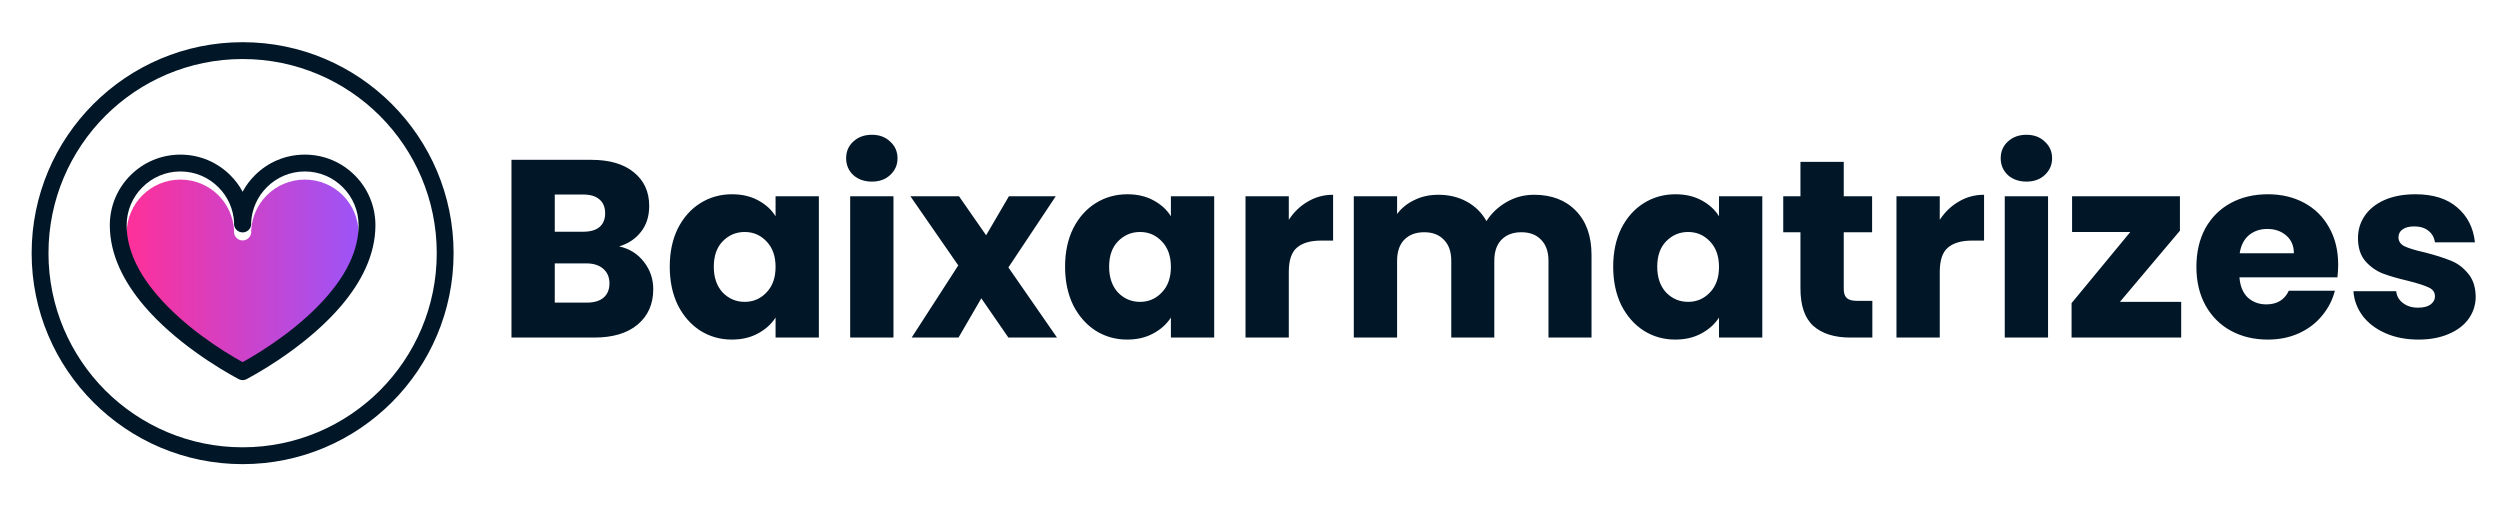 <svg width="237" height="49" viewBox="0 0 237 49" fill="none" xmlns="http://www.w3.org/2000/svg">
<g clip-path="url(#clip0_2_29)">
<path fill-rule="evenodd" clip-rule="evenodd" d="M32.497 18.512C31.581 17.596 30.302 17.025 28.896 17.025C27.49 17.025 26.211 17.596 25.295 18.512C24.424 19.383 23.871 20.562 23.807 21.878C23.807 21.914 23.816 21.95 23.816 21.986C23.816 22.431 23.453 22.794 23 22.794C22.555 22.794 22.184 22.431 22.184 21.986C22.184 21.95 22.193 21.914 22.193 21.878C22.129 20.562 21.576 19.383 20.705 18.512C19.789 17.596 18.51 17.025 17.104 17.025C15.698 17.025 14.419 17.596 13.503 18.512C12.578 19.438 12.007 20.717 12.007 22.122C12.007 24.517 13.213 26.767 14.873 28.717C17.431 31.728 21.032 34.014 23 35.102C24.968 34.014 28.569 31.728 31.127 28.717C32.787 26.767 33.993 24.517 33.993 22.122C33.993 20.717 33.422 19.438 32.497 18.512Z" fill="url(#paint0_linear_2_29)"/>
<path d="M41.404 24C41.404 18.921 39.345 14.322 36.016 10.984C32.678 7.655 28.079 5.596 23 5.596C17.921 5.596 13.322 7.655 9.984 10.984C6.655 14.322 4.596 18.921 4.596 24C4.596 29.079 6.655 33.678 9.984 37.016C13.322 40.345 17.921 42.404 23 42.404C28.079 42.404 32.678 40.345 36.016 37.016C39.345 33.678 41.404 29.079 41.404 24ZM23.807 21.107C23.807 21.143 23.816 21.179 23.816 21.215C23.816 21.669 23.453 22.032 23 22.032C22.556 22.032 22.184 21.669 22.184 21.215C22.184 21.179 22.193 21.143 22.193 21.107C22.129 19.8 21.576 18.612 20.705 17.751C19.789 16.825 18.51 16.254 17.104 16.254C15.698 16.254 14.419 16.825 13.503 17.751C12.578 18.667 12.007 19.946 12.007 21.352C12.007 23.755 13.213 26.005 14.873 27.946C17.431 30.957 21.032 33.243 23 34.331C24.968 33.243 28.569 30.957 31.127 27.946C32.787 26.005 33.993 23.755 33.993 21.352C33.993 19.946 33.422 18.667 32.497 17.751C31.581 16.825 30.302 16.254 28.896 16.254C27.49 16.254 26.211 16.825 25.295 17.751C24.424 18.612 23.871 19.8 23.807 21.107ZM23 18.177C23.308 17.596 23.698 17.079 24.161 16.617C25.376 15.401 27.045 14.658 28.896 14.658C30.746 14.658 32.415 15.401 33.63 16.617C34.846 17.832 35.59 19.501 35.59 21.352C35.59 24.191 34.22 26.776 32.352 28.98C29.449 32.39 25.322 34.903 23.372 35.946C23.127 36.073 22.846 36.063 22.619 35.937C20.669 34.893 16.551 32.39 13.649 28.98C11.78 26.776 10.41 24.191 10.41 21.352C10.41 19.501 11.154 17.832 12.37 16.617C13.585 15.401 15.254 14.658 17.104 14.658C18.955 14.658 20.624 15.401 21.839 16.617C22.302 17.079 22.692 17.596 23 18.177ZM37.141 9.859C40.76 13.479 43 18.476 43 24C43 29.524 40.76 34.522 37.141 38.141C33.522 41.76 28.524 44 23 44C17.476 44 12.479 41.76 8.859 38.141C5.24 34.522 3 29.524 3 24C3 18.476 5.24 13.479 8.859 9.859C12.479 6.24 17.476 4 23 4C28.524 4 33.522 6.24 37.141 9.859Z" fill="#011627"/>
<path d="M58.688 23.36C59.664 23.568 60.448 24.056 61.04 24.824C61.632 25.576 61.928 26.44 61.928 27.416C61.928 28.824 61.432 29.944 60.44 30.776C59.464 31.592 58.096 32 56.336 32H48.488V15.152H56.072C57.784 15.152 59.12 15.544 60.08 16.328C61.056 17.112 61.544 18.176 61.544 19.52C61.544 20.512 61.28 21.336 60.752 21.992C60.24 22.648 59.552 23.104 58.688 23.36ZM52.592 21.968H55.28C55.952 21.968 56.464 21.824 56.816 21.536C57.184 21.232 57.368 20.792 57.368 20.216C57.368 19.64 57.184 19.2 56.816 18.896C56.464 18.592 55.952 18.44 55.28 18.44H52.592V21.968ZM55.616 28.688C56.304 28.688 56.832 28.536 57.2 28.232C57.584 27.912 57.776 27.456 57.776 26.864C57.776 26.272 57.576 25.808 57.176 25.472C56.792 25.136 56.256 24.968 55.568 24.968H52.592V28.688H55.616ZM63.492 25.28C63.492 23.904 63.748 22.696 64.26 21.656C64.788 20.616 65.5 19.816 66.396 19.256C67.292 18.696 68.292 18.416 69.396 18.416C70.34 18.416 71.164 18.608 71.868 18.992C72.588 19.376 73.14 19.88 73.524 20.504V18.608H77.628V32H73.524V30.104C73.124 30.728 72.564 31.232 71.844 31.616C71.14 32 70.316 32.192 69.372 32.192C68.284 32.192 67.292 31.912 66.396 31.352C65.5 30.776 64.788 29.968 64.26 28.928C63.748 27.872 63.492 26.656 63.492 25.28ZM73.524 25.304C73.524 24.28 73.236 23.472 72.66 22.88C72.1 22.288 71.412 21.992 70.596 21.992C69.78 21.992 69.084 22.288 68.508 22.88C67.948 23.456 67.668 24.256 67.668 25.28C67.668 26.304 67.948 27.12 68.508 27.728C69.084 28.32 69.78 28.616 70.596 28.616C71.412 28.616 72.1 28.32 72.66 27.728C73.236 27.136 73.524 26.328 73.524 25.304ZM82.661 17.216C81.941 17.216 81.349 17.008 80.885 16.592C80.437 16.16 80.213 15.632 80.213 15.008C80.213 14.368 80.437 13.84 80.885 13.424C81.349 12.992 81.941 12.776 82.661 12.776C83.365 12.776 83.941 12.992 84.389 13.424C84.853 13.84 85.085 14.368 85.085 15.008C85.085 15.632 84.853 16.16 84.389 16.592C83.941 17.008 83.365 17.216 82.661 17.216ZM84.701 18.608V32H80.597V18.608H84.701ZM95.596 32L93.028 28.28L90.868 32H86.427L90.844 25.16L86.308 18.608H90.915L93.484 22.304L95.644 18.608H100.084L95.596 25.352L100.204 32H95.596ZM100.969 25.28C100.969 23.904 101.225 22.696 101.737 21.656C102.265 20.616 102.977 19.816 103.873 19.256C104.769 18.696 105.769 18.416 106.873 18.416C107.817 18.416 108.641 18.608 109.345 18.992C110.065 19.376 110.617 19.88 111.001 20.504V18.608H115.105V32H111.001V30.104C110.601 30.728 110.041 31.232 109.321 31.616C108.617 32 107.793 32.192 106.849 32.192C105.761 32.192 104.769 31.912 103.873 31.352C102.977 30.776 102.265 29.968 101.737 28.928C101.225 27.872 100.969 26.656 100.969 25.28ZM111.001 25.304C111.001 24.28 110.713 23.472 110.137 22.88C109.577 22.288 108.889 21.992 108.073 21.992C107.257 21.992 106.561 22.288 105.985 22.88C105.425 23.456 105.145 24.256 105.145 25.28C105.145 26.304 105.425 27.12 105.985 27.728C106.561 28.32 107.257 28.616 108.073 28.616C108.889 28.616 109.577 28.32 110.137 27.728C110.713 27.136 111.001 26.328 111.001 25.304ZM122.178 20.84C122.658 20.104 123.258 19.528 123.978 19.112C124.698 18.68 125.498 18.464 126.378 18.464V22.808H125.25C124.226 22.808 123.458 23.032 122.946 23.48C122.434 23.912 122.178 24.68 122.178 25.784V32H118.074V18.608H122.178V20.84ZM145.428 18.464C147.092 18.464 148.412 18.968 149.388 19.976C150.38 20.984 150.876 22.384 150.876 24.176V32H146.796V24.728C146.796 23.864 146.564 23.2 146.1 22.736C145.652 22.256 145.028 22.016 144.228 22.016C143.428 22.016 142.796 22.256 142.332 22.736C141.884 23.2 141.66 23.864 141.66 24.728V32H137.58V24.728C137.58 23.864 137.348 23.2 136.884 22.736C136.436 22.256 135.812 22.016 135.012 22.016C134.212 22.016 133.58 22.256 133.116 22.736C132.668 23.2 132.444 23.864 132.444 24.728V32H128.34V18.608H132.444V20.288C132.86 19.728 133.404 19.288 134.076 18.968C134.748 18.632 135.508 18.464 136.356 18.464C137.364 18.464 138.26 18.68 139.044 19.112C139.844 19.544 140.468 20.16 140.916 20.96C141.38 20.224 142.012 19.624 142.812 19.16C143.612 18.696 144.484 18.464 145.428 18.464ZM152.93 25.28C152.93 23.904 153.186 22.696 153.698 21.656C154.226 20.616 154.938 19.816 155.834 19.256C156.73 18.696 157.73 18.416 158.834 18.416C159.778 18.416 160.602 18.608 161.306 18.992C162.026 19.376 162.578 19.88 162.962 20.504V18.608H167.066V32H162.962V30.104C162.562 30.728 162.002 31.232 161.282 31.616C160.578 32 159.754 32.192 158.81 32.192C157.722 32.192 156.73 31.912 155.834 31.352C154.938 30.776 154.226 29.968 153.698 28.928C153.186 27.872 152.93 26.656 152.93 25.28ZM162.962 25.304C162.962 24.28 162.674 23.472 162.098 22.88C161.538 22.288 160.85 21.992 160.034 21.992C159.218 21.992 158.522 22.288 157.946 22.88C157.386 23.456 157.106 24.256 157.106 25.28C157.106 26.304 157.386 27.12 157.946 27.728C158.522 28.32 159.218 28.616 160.034 28.616C160.85 28.616 161.538 28.32 162.098 27.728C162.674 27.136 162.962 26.328 162.962 25.304ZM177.499 28.52V32H175.411C173.923 32 172.763 31.64 171.931 30.92C171.099 30.184 170.683 28.992 170.683 27.344V22.016H169.051V18.608H170.683V15.344H174.787V18.608H177.475V22.016H174.787V27.392C174.787 27.792 174.883 28.08 175.075 28.256C175.267 28.432 175.587 28.52 176.035 28.52H177.499ZM183.889 20.84C184.369 20.104 184.969 19.528 185.689 19.112C186.409 18.68 187.209 18.464 188.089 18.464V22.808H186.961C185.937 22.808 185.169 23.032 184.657 23.48C184.145 23.912 183.889 24.68 183.889 25.784V32H179.785V18.608H183.889V20.84ZM192.115 17.216C191.395 17.216 190.803 17.008 190.339 16.592C189.891 16.16 189.667 15.632 189.667 15.008C189.667 14.368 189.891 13.84 190.339 13.424C190.803 12.992 191.395 12.776 192.115 12.776C192.819 12.776 193.395 12.992 193.843 13.424C194.307 13.84 194.539 14.368 194.539 15.008C194.539 15.632 194.307 16.16 193.843 16.592C193.395 17.008 192.819 17.216 192.115 17.216ZM194.155 18.608V32H190.051V18.608H194.155ZM200.969 28.616H206.777V32H196.385V28.736L201.953 21.992H196.433V18.608H206.657V21.872L200.969 28.616ZM221.659 25.088C221.659 25.472 221.635 25.872 221.587 26.288H212.299C212.363 27.12 212.627 27.76 213.091 28.208C213.571 28.64 214.155 28.856 214.843 28.856C215.867 28.856 216.579 28.424 216.979 27.56H221.347C221.123 28.44 220.715 29.232 220.123 29.936C219.547 30.64 218.819 31.192 217.939 31.592C217.059 31.992 216.075 32.192 214.987 32.192C213.675 32.192 212.507 31.912 211.483 31.352C210.459 30.792 209.659 29.992 209.083 28.952C208.507 27.912 208.219 26.696 208.219 25.304C208.219 23.912 208.499 22.696 209.059 21.656C209.635 20.616 210.435 19.816 211.459 19.256C212.483 18.696 213.659 18.416 214.987 18.416C216.283 18.416 217.435 18.688 218.443 19.232C219.451 19.776 220.235 20.552 220.795 21.56C221.371 22.568 221.659 23.744 221.659 25.088ZM217.459 24.008C217.459 23.304 217.219 22.744 216.739 22.328C216.259 21.912 215.659 21.704 214.939 21.704C214.251 21.704 213.667 21.904 213.187 22.304C212.723 22.704 212.435 23.272 212.323 24.008H217.459ZM229.272 32.192C228.104 32.192 227.064 31.992 226.152 31.592C225.24 31.192 224.52 30.648 223.992 29.96C223.464 29.256 223.168 28.472 223.104 27.608H227.16C227.208 28.072 227.424 28.448 227.808 28.736C228.192 29.024 228.664 29.168 229.224 29.168C229.736 29.168 230.128 29.072 230.4 28.88C230.688 28.672 230.832 28.408 230.832 28.088C230.832 27.704 230.632 27.424 230.232 27.248C229.832 27.056 229.184 26.848 228.288 26.624C227.328 26.4 226.528 26.168 225.888 25.928C225.248 25.672 224.696 25.28 224.232 24.752C223.768 24.208 223.536 23.48 223.536 22.568C223.536 21.8 223.744 21.104 224.16 20.48C224.592 19.84 225.216 19.336 226.032 18.968C226.864 18.6 227.848 18.416 228.984 18.416C230.664 18.416 231.984 18.832 232.944 19.664C233.92 20.496 234.48 21.6 234.624 22.976H230.832C230.768 22.512 230.56 22.144 230.208 21.872C229.872 21.6 229.424 21.464 228.864 21.464C228.384 21.464 228.016 21.56 227.76 21.752C227.504 21.928 227.376 22.176 227.376 22.496C227.376 22.88 227.576 23.168 227.976 23.36C228.392 23.552 229.032 23.744 229.896 23.936C230.888 24.192 231.696 24.448 232.32 24.704C232.944 24.944 233.488 25.344 233.952 25.904C234.432 26.448 234.68 27.184 234.696 28.112C234.696 28.896 234.472 29.6 234.024 30.224C233.592 30.832 232.96 31.312 232.128 31.664C231.312 32.016 230.36 32.192 229.272 32.192Z" fill="#011627"/>
</g>
<defs>
<linearGradient id="paint0_linear_2_29" x1="33.993" y1="26.064" x2="12.007" y2="26.064" gradientUnits="userSpaceOnUse">
<stop stop-color="#9D54F8"/>
<stop offset="1" stop-color="#FF3099"/>
</linearGradient>
<clipPath id="clip0_2_29">
<rect width="237" height="49" fill="white"/>
</clipPath>
</defs>
</svg>
